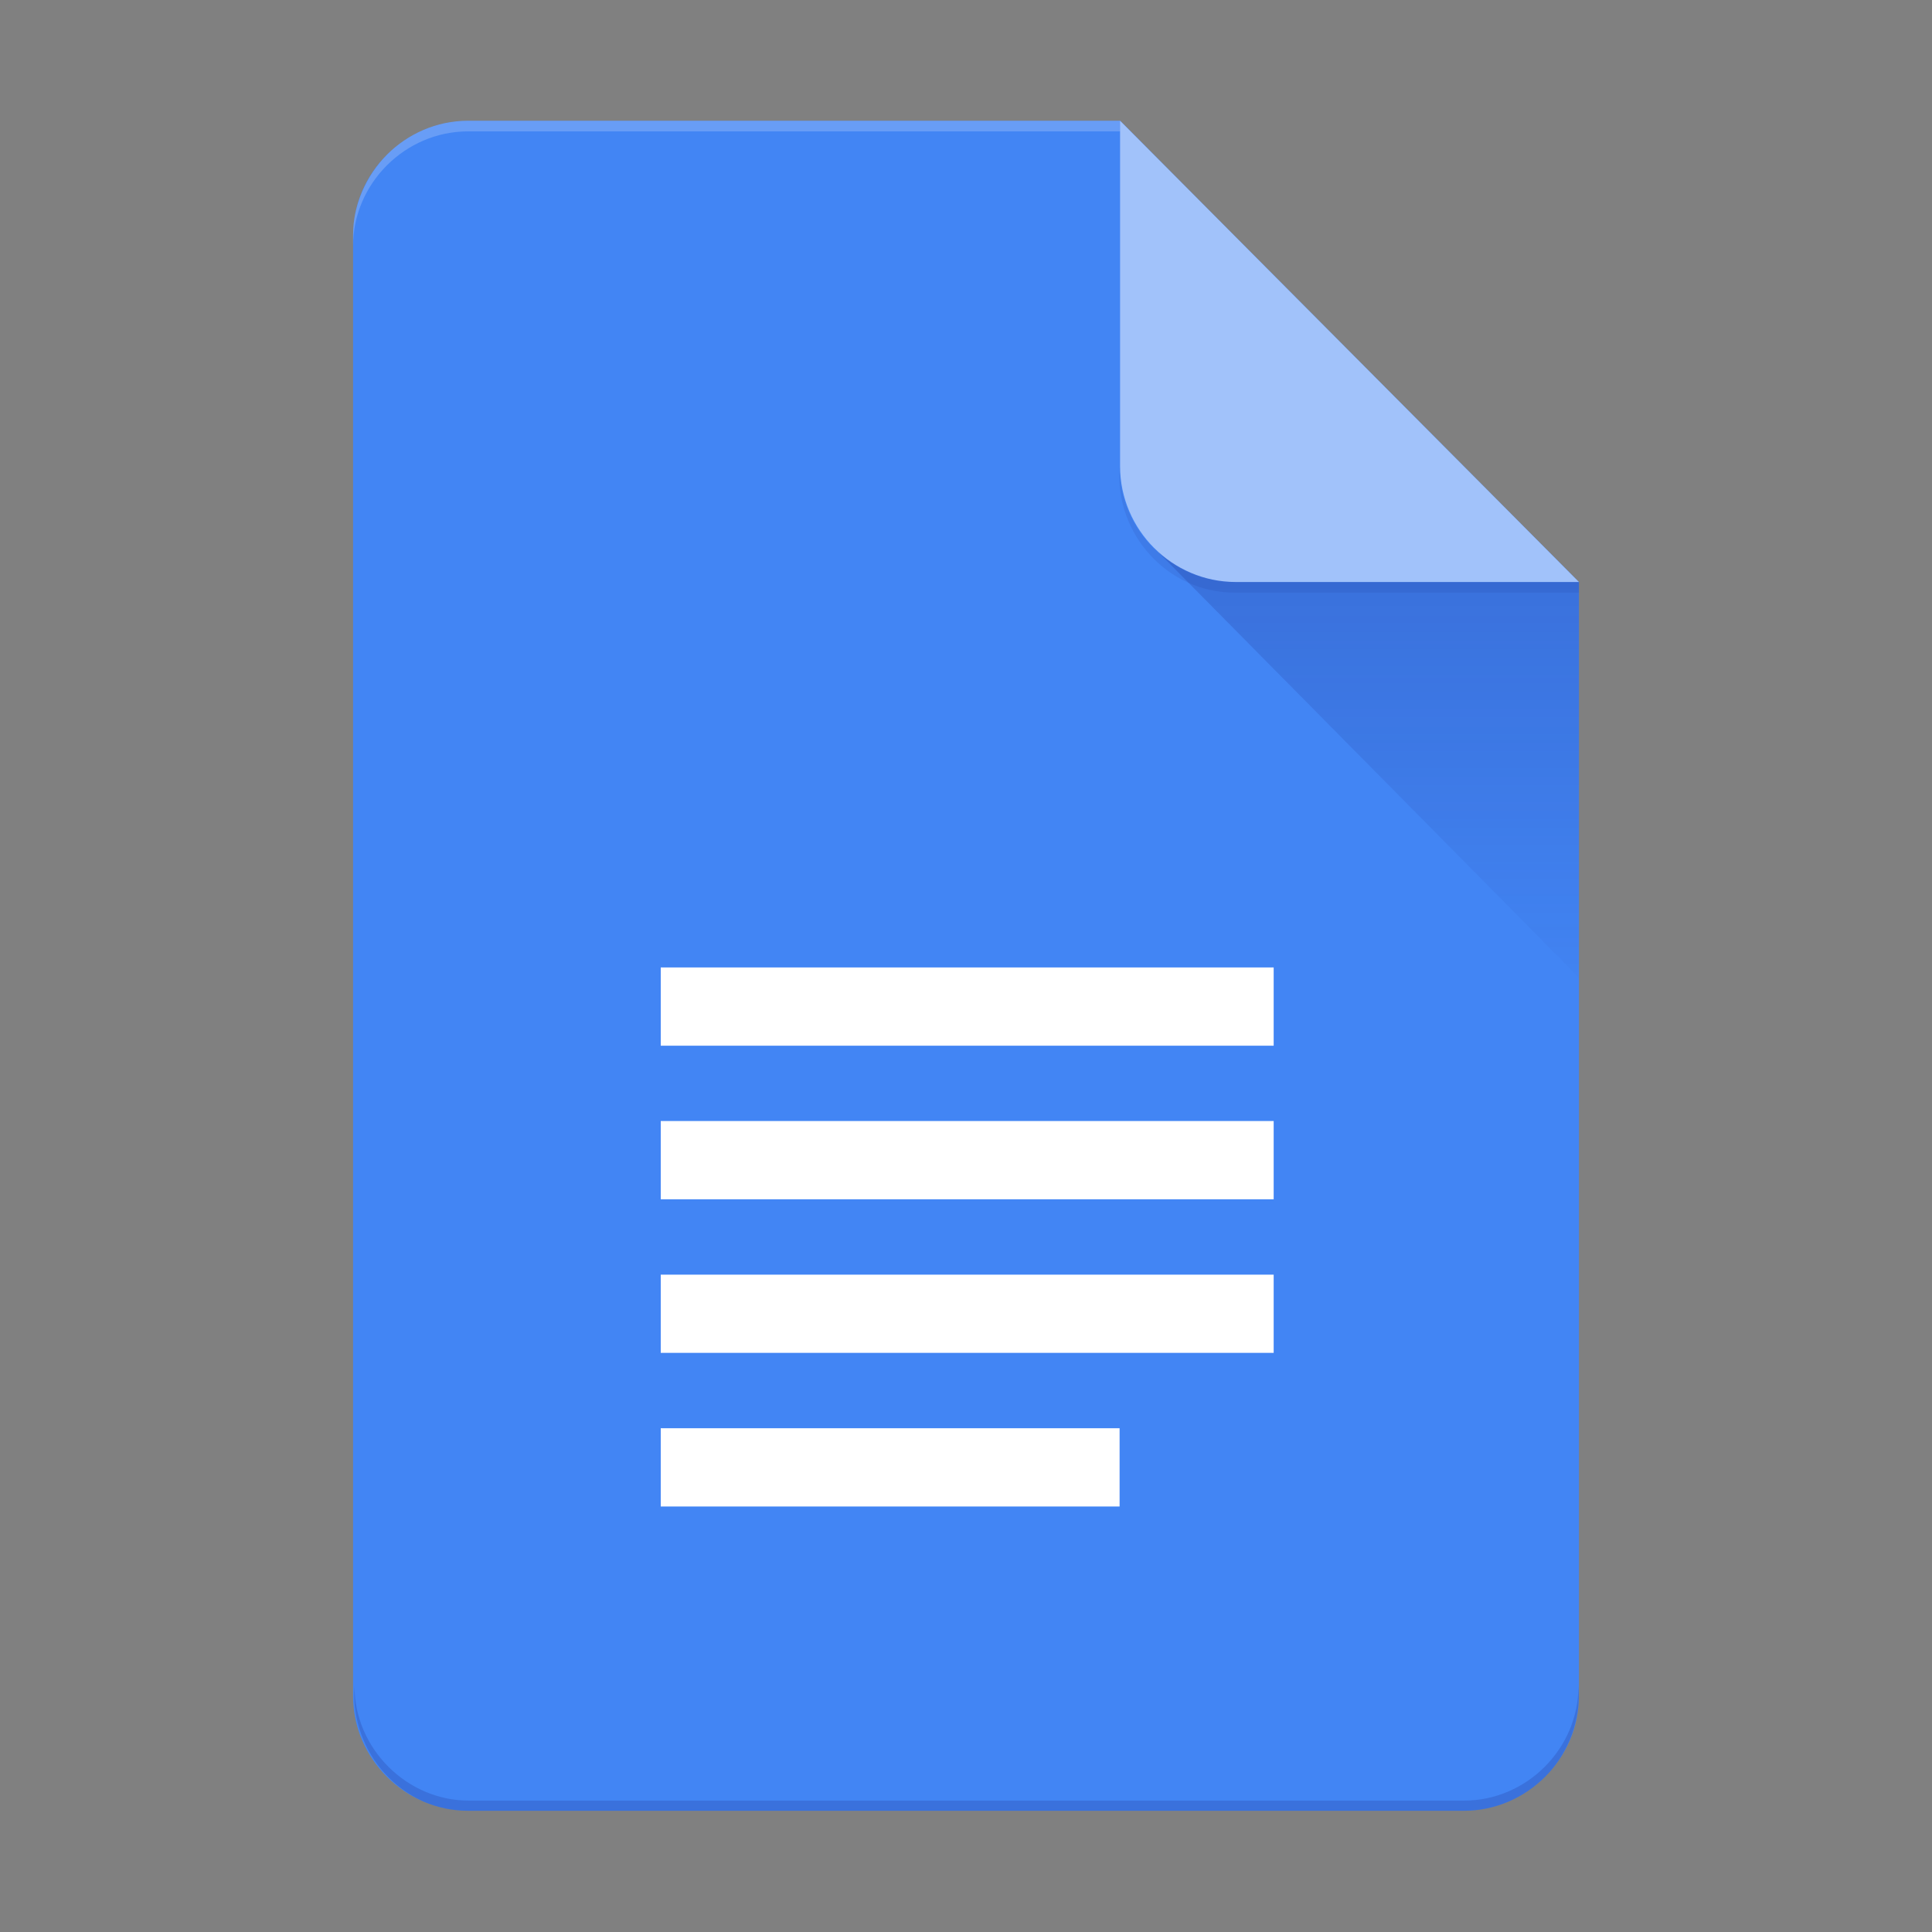 <?xml version="1.0" encoding="utf-8"?>
<!-- Generator: Adobe Illustrator 24.0.1, SVG Export Plug-In . SVG Version: 6.00 Build 0)  -->
<svg version="1.1" id="Google_Docs" xmlns="http://www.w3.org/2000/svg" xmlns:xlink="http://www.w3.org/1999/xlink" x="0px"
	 y="0px" viewBox="0 0 400 400" style="enable-background:new 0 0 400 400;" xml:space="preserve">
<rect x="0" y="0" width="400" height="400" fill="#808080" stroke="none"/>
<style type="text/css">
	.st0{clip-path:url(#SVGID_2_);fill:#4285F4;}
	.st1{clip-path:url(#SVGID_4_);fill:url(#SVGID_5_);}
	.st2{clip-path:url(#SVGID_7_);}
	.st3{fill:#A1C2FA;}
	.st4{clip-path:url(#SVGID_9_);fill:#FFFFFF;fill-opacity:0.2;}
	.st5{clip-path:url(#SVGID_11_);fill:#1A237E;fill-opacity:0.2;}
	.st6{clip-path:url(#SVGID_13_);fill:#1A237E;fill-opacity:0.1;}
	.st7{clip-path:url(#SVGID_15_);fill:#FFFFFF;}
	.st8{clip-path:url(#SVGID_17_);fill:#FFFFFF;}
	.st9{clip-path:url(#SVGID_19_);fill:#FFFFFF;}
	.st10{clip-path:url(#SVGID_21_);fill:#FFFFFF;}
</style>
<g>
	<g>
		<defs>
			<path id="SVGID_1_" d="M231.9,25h-135c-13,0-23.8,10.8-23.8,23.7v302.5c0,12.9,10.8,23.7,23.8,23.7h206.2
				c13,0,23.8-10.8,23.8-23.7V120.5L231.9,25z"/>
		</defs>
		<clipPath id="SVGID_2_">
			<use xlink:href="#SVGID_1_"  style="overflow:visible;"/>
		</clipPath>
		<path id="Path" class="st0" d="M231.9,25h-135c-13,0-23.8,10.8-23.8,23.7v302.5c0,12.9,10.8,23.7,23.8,23.7h206.2
			c13,0,23.8-10.8,23.8-23.7V120.5L231.9,25z"/>
	</g>
	<g>
		<defs>
			<path id="SVGID_3_" d="M231.9,25h-135c-13,0-23.8,10.8-23.8,23.7v302.5c0,12.9,10.8,23.7,23.8,23.7h206.2
				c13,0,23.8-10.8,23.8-23.7V120.5L231.9,25z"/>
		</defs>
		<clipPath id="SVGID_4_">
			<use xlink:href="#SVGID_3_"  style="overflow:visible;"/>
		</clipPath>
		
			<linearGradient id="SVGID_5_" gradientUnits="userSpaceOnUse" x1="1215.383" y1="309.671" x2="1215.383" y2="315.492" gradientTransform="matrix(13.835 0 0 13.912 -16532.168 -4187.076)">
			<stop  offset="0" style="stop-color:#1A237E;stop-opacity:0.2"/>
			<stop  offset="1" style="stop-color:#1A237E;stop-opacity:2.000000e-02"/>
		</linearGradient>
		<polygon class="st1" points="238.9,113.4 326.9,202.4 326.9,120.5 		"/>
	</g>
	<g>
		<defs>
			<path id="SVGID_6_" d="M231.9,25h-135c-13,0-23.8,10.8-23.8,23.7v302.5c0,12.9,10.8,23.7,23.8,23.7h206.2
				c13,0,23.8-10.8,23.8-23.7V120.5L231.9,25z"/>
		</defs>
		<clipPath id="SVGID_7_">
			<use xlink:href="#SVGID_6_"  style="overflow:visible;"/>
		</clipPath>
		<g class="st2">
			<g>
				<path class="st3" d="M231.9,96.5c0,13.2,10.8,24,24,24h71l-95-95.5V96.5z"/>
			</g>
		</g>
	</g>
	<g>
		<defs>
			<path id="SVGID_8_" d="M231.9,25h-135c-13,0-23.8,10.8-23.8,23.7v302.5c0,12.9,10.8,23.7,23.8,23.7h206.2
				c13,0,23.8-10.8,23.8-23.7V120.5L231.9,25z"/>
		</defs>
		<clipPath id="SVGID_9_">
			<use xlink:href="#SVGID_8_"  style="overflow:visible;"/>
		</clipPath>
		<path class="st4" d="M96.9,25C83,24.9,72.1,37.2,73.1,50.9c0-12.9,10.8-23.7,23.8-23.7h135V25H96.9z"/>
	</g>
	<g>
		<defs>
			<path id="SVGID_10_" d="M231.9,25h-135c-13,0-23.8,10.8-23.8,23.7v302.5c0,12.9,10.8,23.7,23.8,23.7h206.2
				c13,0,23.8-10.8,23.8-23.7V120.5L231.9,25z"/>
		</defs>
		<clipPath id="SVGID_11_">
			<use xlink:href="#SVGID_10_"  style="overflow:visible;"/>
		</clipPath>
		<path class="st5" d="M303.1,372.8h-206c-12.9,0-23.7-10.8-23.7-23.7c-1,13.7,9.9,25.9,23.7,25.9h206c13.8,0.1,24.8-12.2,23.7-25.9
			C326.8,362.1,316,372.8,303.1,372.8z"/>
	</g>
	<g>
		<defs>
			<path id="SVGID_12_" d="M231.9,25h-135c-13,0-23.8,10.8-23.8,23.7v302.5c0,12.9,10.8,23.7,23.8,23.7h206.2
				c13,0,23.8-10.8,23.8-23.7V120.5L231.9,25z"/>
		</defs>
		<clipPath id="SVGID_13_">
			<use xlink:href="#SVGID_12_"  style="overflow:visible;"/>
		</clipPath>
		<path class="st6" d="M255.6,120.5c-13,0-23.8-10.8-23.8-23.7c-1,13.7,9.9,25.9,23.8,25.9h71.3v-2.2
			C326.9,120.5,255.6,120.5,255.6,120.5z"/>
	</g>
	<g>
		<defs>
			<path id="SVGID_14_" d="M231.9,25h-135c-13,0-23.8,10.8-23.8,23.7v302.5c0,12.9,10.8,23.7,23.8,23.7h206.2
				c13,0,23.8-10.8,23.8-23.7V120.5L231.9,25z"/>
		</defs>
		<clipPath id="SVGID_15_">
			<use xlink:href="#SVGID_14_"  style="overflow:visible;"/>
		</clipPath>
		<rect x="136.8" y="263.9" class="st7" width="126.9" height="16.2"/>
	</g>
	<g>
		<defs>
			<path id="SVGID_16_" d="M231.9,25h-135c-13,0-23.8,10.8-23.8,23.7v302.5c0,12.9,10.8,23.7,23.8,23.7h206.2
				c13,0,23.8-10.8,23.8-23.7V120.5L231.9,25z"/>
		</defs>
		<clipPath id="SVGID_17_">
			<use xlink:href="#SVGID_16_"  style="overflow:visible;"/>
		</clipPath>
		<rect x="136.8" y="295.7" class="st8" width="95" height="16.2"/>
	</g>
	<g>
		<defs>
			<path id="SVGID_18_" d="M231.9,25h-135c-13,0-23.8,10.8-23.8,23.7v302.5c0,12.9,10.8,23.7,23.8,23.7h206.2
				c13,0,23.8-10.8,23.8-23.7V120.5L231.9,25z"/>
		</defs>
		<clipPath id="SVGID_19_">
			<use xlink:href="#SVGID_18_"  style="overflow:visible;"/>
		</clipPath>
		<rect x="136.8" y="200.3" class="st9" width="126.9" height="16.2"/>
	</g>
	<g>
		<defs>
			<path id="SVGID_20_" d="M231.9,25h-135c-13,0-23.8,10.8-23.8,23.7v302.5c0,12.9,10.8,23.7,23.8,23.7h206.2
				c13,0,23.8-10.8,23.8-23.7V120.5L231.9,25z"/>
		</defs>
		<clipPath id="SVGID_21_">
			<use xlink:href="#SVGID_20_"  style="overflow:visible;"/>
		</clipPath>
		<rect x="136.8" y="232.1" class="st10" width="126.9" height="16.2"/>
	</g>
</g>
</svg>
